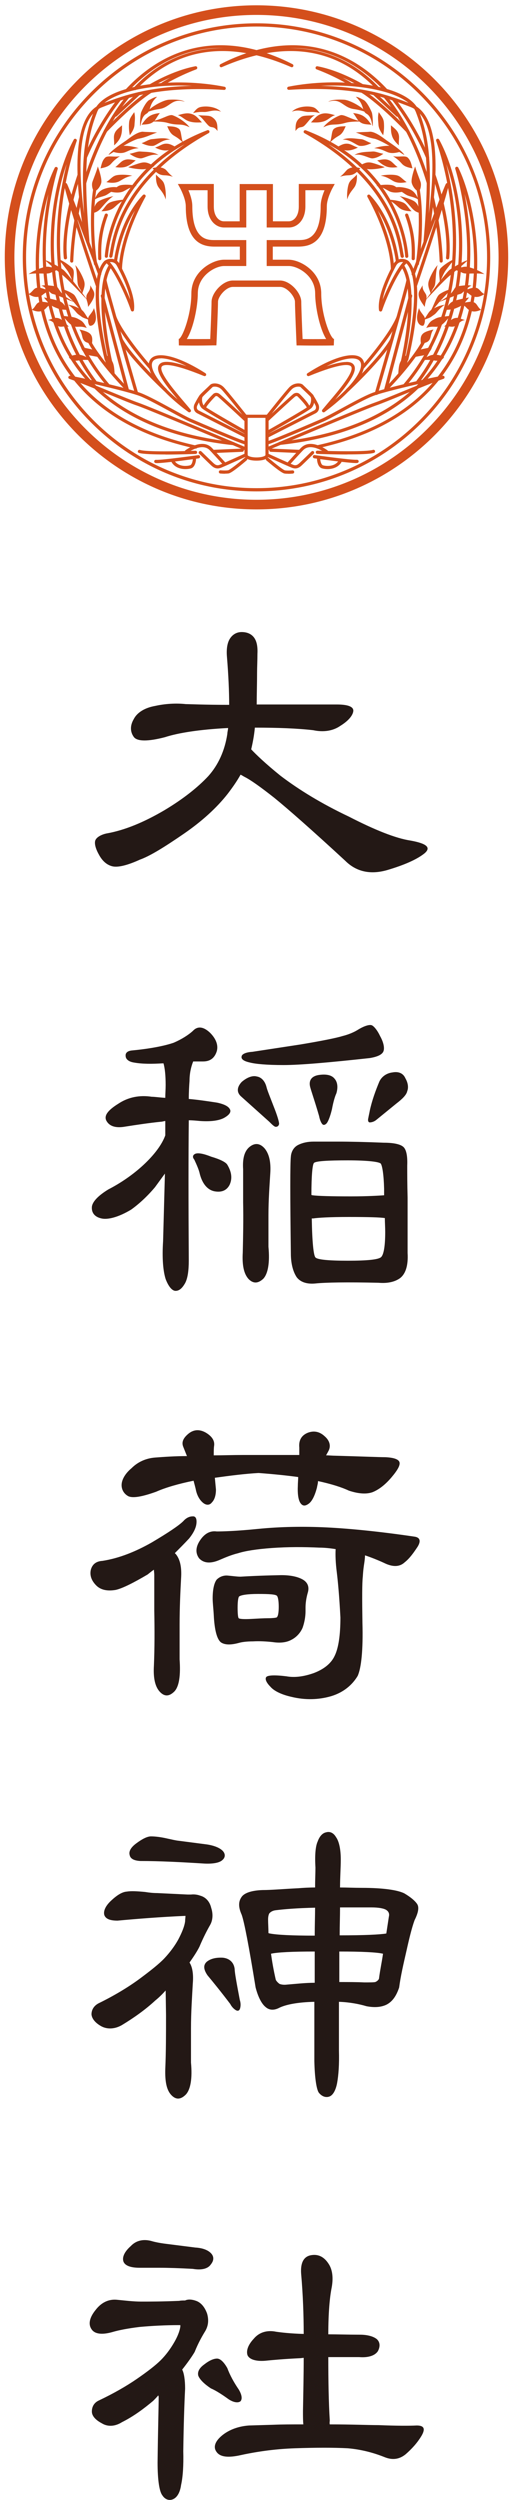 <?xml version="1.0" encoding="UTF-8"?><svg id="_レイヤー_1" xmlns="http://www.w3.org/2000/svg" viewBox="0 0 70 340"><defs><style>.cls-1{fill:#231815;}.cls-1,.cls-2{stroke-width:0px;}.cls-2{fill:#d44f1c;}</style></defs><path class="cls-1" d="M33.31,105.66c-.2-.1-.4-.25-.55-.3-.5.9-1.1,1.75-1.75,2.6-1.45,1.85-3.45,3.7-6,5.45-2.55,1.75-4.55,3-5.95,3.5-1.75.8-3.05,1.1-3.8.9-.75-.2-1.35-.75-1.8-1.6-.45-.8-.6-1.45-.5-1.85.1-.4.65-.8,1.5-1,2.6-.45,5.25-1.6,7.9-3.15,2.6-1.55,4.6-3.15,6-4.65,1.35-1.5,2.25-3.45,2.6-5.75,0-.25.1-.55.1-.8-3.85.2-6.75.65-8.6,1.25-2.3.6-3.8.6-4.25-.05-.5-.7-.5-1.55,0-2.4.45-.9,1.5-1.55,2.9-1.8,1.35-.3,2.85-.4,4.2-.25.5,0,2.5.1,5.9.1,0-1.85-.1-4.05-.3-6.5-.1-1.1.05-1.95.4-2.5.35-.55.9-.9,1.6-.9.65,0,1.25.2,1.65.7.4.5.55,1.25.5,2.25,0,1-.05,1.85-.05,2.55,0,1.55-.05,3-.05,4.35h10.9c1.65,0,2.35.35,2.25.95-.1.6-.7,1.3-1.75,1.95-1,.7-2.3.9-3.7.6-2.15-.25-4.85-.35-7.95-.35-.1,1.1-.3,2.1-.5,2.95.6.65,1.95,1.95,4,3.6,2.5,1.9,5.6,3.8,9.3,5.55,3.6,1.85,6.4,2.95,8.35,3.25,2.25.4,2.9.95,1.95,1.75-1,.8-2.65,1.55-5,2.25-2.35.7-4.3.25-5.8-1.25-4.5-4.15-7.8-7.05-9.65-8.55-1.9-1.5-3.25-2.45-4.05-2.85Z"/><path class="cls-1" d="M25.21,174.51c-.4.7-.8,1.05-1.3,1.05-.45,0-.95-.55-1.35-1.6-.35-1.1-.5-2.85-.35-5.15l.25-9.2-1.35,1.85c-1.05,1.25-2.2,2.3-3.25,3.05-1.75,1.05-3.2,1.4-4.05,1.2-.9-.2-1.35-.75-1.3-1.55.05-.7.85-1.55,2.25-2.4,1.65-.85,3.35-2,4.8-3.35,1.45-1.35,2.5-2.75,2.95-4v-1.95c-.15,0-.4.1-.6.1-1.5.15-3.2.4-5.1.7-1.1.15-1.9-.1-2.3-.8-.4-.7.15-1.45,1.6-2.35,1.35-.9,2.9-1.2,4.55-.95.4,0,1.05.1,1.85.15,0-.55.05-1.15.05-1.75,0-1.25-.1-2.3-.3-2.95-1.55.1-2.9.1-4-.1-.7-.1-1.15-.45-1.15-.9-.05-.4.25-.7.9-.75,2.6-.25,4.5-.65,5.65-1.05,1.05-.45,2-1.05,2.6-1.6.65-.7,1.45-.6,2.35.25.85.85,1.15,1.75.9,2.55-.3.9-.9,1.35-1.85,1.35h-1.35c-.3.75-.5,1.65-.5,2.65-.05.65-.1,1.55-.1,2.45,1.2.1,2.55.3,3.85.5.95.2,1.55.5,1.75.9.2.35-.05.75-.75,1.15-.7.4-1.85.55-3.3.45-.55-.05-1.05-.1-1.55-.1-.05,4.7-.05,11.1,0,19.1,0,1.35-.15,2.4-.5,3.05ZM30.96,158.41c.6,1,.7,1.9.3,2.75-.4.75-1.1,1.05-2.1.85-.9-.2-1.6-1-1.95-2.35-.1-.5-.4-1.2-.75-1.95-.3-.35-.2-.65.15-.8.4-.15,1.15,0,2.15.4,1.2.35,2,.75,2.2,1.1ZM32.91,147.15c.75-.65,1.5-.9,2.05-.75.65.1,1.15.65,1.35,1.5.1.4.45,1.25.95,2.55.5,1.25.75,2.1.75,2.4-.05.3-.25.4-.45.4s-.5-.3-.9-.7l-3.85-3.45c-.6-.55-.55-1.25.1-1.95ZM50.66,139.45c.3.15.75.7,1.1,1.45.45.8.6,1.5.5,1.95-.1.5-.7.85-1.9,1.05-5.5.6-9.45.95-11.75.95s-3.85-.15-4.6-.35c-.9-.2-1.2-.5-1.1-.85.05-.3.6-.55,1.45-.6l6.55-1c3-.5,4.95-.9,5.75-1.15.8-.2,1.5-.5,2-.8.95-.6,1.7-.8,2-.65ZM34.01,155.96c.7-.55,1.4-.5,2.05.25.6.75.85,1.85.75,3.35-.1,1.65-.25,3.6-.25,5.7v4.3c.2,2.15-.05,3.65-.7,4.35-.7.65-1.35.7-2,.05-.65-.7-.9-1.9-.8-3.6.05-2.15.1-4.5.05-6.85v-4.5c-.1-1.5.2-2.5.9-3.05ZM40.61,155.71c.6-.3,1.3-.45,2.1-.45h3.3c1.7,0,3.8.05,6.25.15,1.5,0,2.4.25,2.75.65.35.4.5,1.25.45,2.45,0,1,0,2.5.05,4.35v7.55c.1,1.65-.25,2.8-1,3.4-.75.55-1.75.75-2.95.65-4.3-.1-7.25-.05-8.65.1-1.15.1-2-.2-2.5-.85-.5-.75-.8-1.85-.8-3.25-.1-7.8-.1-12.25,0-13.15.05-.7.4-1.3,1-1.6ZM43.41,146.2c1-.15,1.75,0,2.15.5.4.45.5,1.15.25,2-.15.3-.4,1.05-.6,2.15-.25,1.05-.55,1.75-.75,1.95s-.4.25-.55.1-.35-.55-.45-1.1c-.65-2.25-1.15-3.6-1.25-4.1-.15-.8.25-1.35,1.2-1.5ZM52.31,162.56v-.9c-.05-1.95-.25-3.1-.45-3.4-.2-.25-1.75-.45-4.5-.45s-4.35.1-4.6.35c-.2.2-.35,1.65-.35,4.35,0,0,.1.05.15.05.75.1,2.6.15,5.25.15,2.2,0,3.75-.1,4.5-.15ZM42.46,165.71c.05,3.25.25,5.05.5,5.3.25.3,1.75.45,4.4.45s4.2-.15,4.55-.5.55-1.5.55-3.4c0-.65-.05-1.35-.05-1.9-.6-.1-2.25-.15-4.9-.15s-4.2.1-4.85.2h-.2ZM53.46,145.85c.8-.15,1.45.1,1.75.8.35.6.45,1.25.25,1.75-.1.5-.65,1.05-1.5,1.7l-2.7,2.2c-.3.25-.65.35-.9.35-.2,0-.3-.25-.2-.6.05-.3.15-.7.2-1,.3-1.4.8-2.75,1.3-3.95.3-.65.95-1.15,1.8-1.25Z"/><path class="cls-1" d="M24.96,206.88c.35-.4.8-.65,1.25-.65.4-.05.6.25.55.9-.05.65-.4,1.35-1,2.1-.65.7-1.3,1.35-1.95,2l.15.15c.6.75.8,1.85.7,3.3-.1,1.9-.2,4-.2,6.25v4.75c.15,2.15-.05,3.65-.7,4.35-.7.7-1.35.75-2,.05-.65-.7-.9-1.9-.8-3.55.1-2.35.1-4.9.05-7.5v-4.85c0-.25-.05-.5-.05-.7-.3.2-.6.45-.85.65-1.95,1.15-3.45,1.9-4.35,2.1-1.15.2-2.05,0-2.65-.6-.65-.65-.9-1.35-.75-2.1.2-.8.75-1.2,1.6-1.25,2.25-.35,4.5-1.25,6.7-2.5,2.2-1.3,3.7-2.3,4.3-2.9ZM44.71,197.38l-.3.55c.4,0,.9.05,1.25.05,3.65.1,5.95.2,6.8.2,1.2.05,1.85.3,1.95.7.1.4-.25,1.05-1.1,2.05-.85,1-1.7,1.65-2.55,2-.8.3-1.9.25-3.25-.2-.95-.45-2.35-.9-4.2-1.3,0,.3-.1.6-.15.9-.3,1.15-.7,1.9-1.15,2.2-.5.35-.85.3-1.15-.2-.25-.45-.35-1.25-.3-2.25,0-.4.05-.85.05-1.2-1.45-.2-3.35-.4-5.4-.55-1.8.1-3.8.35-5.95.65l.15,1.6c0,.8-.2,1.4-.55,1.75-.3.4-.75.4-1.15.1-.4-.3-.8-.85-1-1.65-.1-.5-.25-1-.35-1.4-1.95.4-3.75.9-5.1,1.5-1.95.7-3.2.9-3.8.6-.55-.3-.9-.85-.9-1.5,0-.7.45-1.55,1.35-2.3.85-.85,1.95-1.35,3.2-1.45,1.3-.1,2.8-.2,4.35-.2l-.5-1.25c-.25-.6-.05-1.15.65-1.75.7-.6,1.5-.7,2.4-.2.85.5,1.25,1.1,1.15,1.8-.05.3-.05.75-.05,1.3,1.25,0,2.6-.05,3.95-.05h7.7v-1c-.1-1,.3-1.65,1.1-2,.85-.35,1.65-.2,2.35.45.7.6.9,1.35.5,2.05ZM56.86,210.38c-.5.75-1.05,1.55-1.75,2.1-.65.6-1.5.65-2.55.2-.95-.45-1.95-.85-2.85-1.15,0,.3-.05.7-.1,1.05-.05.3-.15.95-.2,1.85-.1.85-.1,2.95-.05,6.3.1,3.65-.15,6.1-.65,7.2-.75,1.25-1.95,2.25-3.6,2.75-1.7.5-3.55.55-5.4.1-1.35-.3-2.4-.8-2.9-1.4-.55-.55-.75-1.05-.55-1.3.2-.25,1.15-.3,2.75-.1,1.1.2,2.35.05,3.75-.45,1.3-.5,2.3-1.25,2.8-2.3.55-1.1.8-2.9.8-5.25-.15-2.9-.35-5-.5-6.2-.15-1.2-.2-2.25-.15-3.1-.65-.1-1.45-.2-2.25-.2-2.15-.1-4.3-.1-6.4.05-2.1.15-3.65.4-4.6.7-1,.25-1.8.6-2.5.9-1.25.55-2.2.5-2.85-.2-.55-.75-.5-1.7.4-2.8.6-.7,1.25-.95,2-.85.8,0,2.7-.05,5.65-.35,3.05-.3,6.15-.35,9.3-.2,3.1.15,7.2.55,11.95,1.25.8.1.95.6.45,1.4ZM28.96,217.38c0-1.2.2-2.1.55-2.55.4-.4.95-.6,1.5-.55.6.05,1.25.15,1.75.15.85-.05,2.6-.15,5.2-.2,1.35-.05,2.45.15,3.2.55.75.4,1,1.05.75,1.85-.2.7-.3,1.4-.3,2v.5c0,.75-.15,1.55-.4,2.25-.3.7-.85,1.3-1.55,1.65-.65.35-1.5.45-2.5.3-.9-.1-1.85-.15-2.7-.1-.9,0-1.55.1-1.9.2-1.1.3-1.9.3-2.45-.05-.55-.4-.9-1.65-1-3.75-.05-.9-.15-1.65-.15-2.25ZM37.66,219.98c.2-.1.3-.65.3-1.45s-.1-1.35-.25-1.5c-.2-.2-1.05-.25-2.55-.25s-2.35.15-2.6.35c-.1.1-.2.6-.2,1.5,0,.8.05,1.35.15,1.45s.65.15,1.65.1c.95-.05,1.75-.1,2.35-.1.55,0,1-.05,1.15-.1Z"/><path class="cls-1" d="M22.56,270.71c-.4.45-.9.95-1.4,1.35-1.35,1.25-2.9,2.35-4.55,3.35-.95.55-1.95.6-2.75.2-.85-.45-1.35-1.05-1.4-1.65,0-.6.3-1.15.95-1.5,2.15-1.05,4.05-2.2,5.55-3.3,1.55-1.15,2.75-2.1,3.45-2.85s1.35-1.6,1.85-2.5c.45-.85.85-1.75.95-2.5,0-.25.05-.55.05-.75-3.4.15-6.55.4-9.25.65-.95,0-1.6-.2-1.8-.75-.15-.5.1-1.2.9-1.95.8-.75,1.5-1.2,2.15-1.25.6-.1,1.45-.05,2.5.05.6.1,1.15.15,1.65.15l4.15.2h.45c.4-.05.85,0,1.25.15.75.2,1.3.8,1.5,1.65.3.9.2,1.75-.15,2.35-.4.7-.9,1.65-1.45,2.95-.3.6-.75,1.3-1.35,2.15.4.6.55,1.6.45,2.8-.1,1.85-.25,3.95-.25,6.15v4.65c.2,2.15-.05,3.65-.7,4.35-.7.7-1.35.75-2,.05s-.85-1.9-.8-3.55c.1-2.3.1-4.8.1-7.35l-.05-3.3ZM17.66,252.3c-.15-.5.15-1.05.9-1.6.8-.6,1.5-.95,2-.95.6,0,1.4.1,2.25.3.5.1,1.05.25,1.55.3l3.85.5c.95.15,1.7.45,2.1.85.4.4.4.9,0,1.25-.4.4-1.3.55-2.45.5-3.2-.2-6.1-.35-8.75-.35-.85-.05-1.35-.3-1.45-.8ZM28.16,266.8c.5-.4,1.2-.6,2.2-.55.9.1,1.5.65,1.6,1.55,0,.45.25,1.85.7,4.2.1.3.15.7.05,1.1-.1.4-.35.45-.65.25-.3-.2-.55-.5-.7-.8-1.25-1.65-2.35-3-3.1-3.9-.55-.8-.6-1.4-.1-1.85ZM32.86,258.05c.35-.6,1.4-.95,2.9-1,1.2,0,2.85-.15,4.9-.25.6-.05,1.4-.1,2.25-.1,0-1.05.05-1.95.05-2.7-.1-1.65,0-2.9.3-3.55.25-.7.65-1.15,1.15-1.25.5-.15,1,.05,1.35.65.4.55.65,1.6.65,3.05,0,1.15-.1,2.4-.1,3.8.9,0,1.9.05,2.95.05,2.95,0,4.9.3,5.8.75.85.5,1.45,1,1.75,1.45.3.45.15,1.2-.35,2.2-.35.95-.7,2.35-1.1,4.15-.4,1.75-.8,3.45-1,5-.4,1.2-.95,1.95-1.75,2.35-.75.35-1.65.4-2.7.2-1-.3-2.3-.55-3.75-.6v6.65c.05,1.85-.05,3.3-.25,4.4-.2,1.05-.6,1.7-1.1,1.85s-1-.05-1.4-.55c-.3-.45-.55-1.95-.6-4.3v-8.05c-2.2.05-3.8.35-4.75.8-.75.4-1.4.35-1.9-.1-.5-.4-1-1.3-1.35-2.65-.9-5.55-1.55-8.95-1.9-9.9-.45-1-.45-1.75-.05-2.35ZM37.51,259.8c-.4.05-.7.25-.85.45-.1.2-.15.5-.15.8,0,.55.05,1.2.05,1.85,0,0,.1.05.15.05,1,.2,3.1.3,6.15.3,0-1.4.05-2.7.05-3.8-2.4.05-4.2.2-5.4.35ZM36.91,265.71c.15,1.1.35,2.25.65,3.55.1.2.3.4.5.55.25.1.6.15,1,.1,1.25-.1,2.55-.25,3.8-.25v-4.25c-3.05,0-5.1.1-5.95.3ZM49.61,269.61c.75,0,1.3,0,1.5-.05.25-.1.45-.3.5-.45.15-1.2.4-2.3.55-3.4-.85-.2-2.9-.3-5.95-.3v4.15c1.2,0,2.35,0,3.4.05ZM52.61,262.96l.35-2.3c.1-.4-.05-.7-.35-.9s-1-.35-2.05-.35h-4.25c0,1.2-.05,2.45-.05,3.8,3.35,0,5.45-.1,6.35-.25Z"/><path class="cls-1" d="M21.56,325.77c-.2.25-.5.55-.7.75-1.25,1.05-2.65,2.1-4.25,2.9-.95.6-1.95.65-2.75.15-.85-.45-1.35-1-1.35-1.6,0-.65.3-1.2.95-1.5,2-.95,3.75-1.95,5.2-2.95,1.45-1,2.55-1.85,3.25-2.55.65-.65,1.25-1.45,1.75-2.3.45-.75.8-1.55.9-2.25v-.2h-.2c-1.9,0-3.7.1-5.35.25-1.65.2-2.85.45-3.55.65-1.5.45-2.55.35-3-.35-.45-.65-.3-1.55.55-2.6.8-1.05,1.8-1.5,2.9-1.4,1.05.1,2.25.25,3.3.25,1.15,0,2.9,0,5.2-.1.2-.05.5-.05.8-.05.4-.2.95-.15,1.5.05.7.25,1.2.9,1.5,1.75.25.9.15,1.65-.25,2.35-.4.65-.95,1.6-1.45,2.85-.35.6-.95,1.45-1.7,2.4.25.45.4,1.4.4,2.6-.1,1.95-.2,4.85-.25,8.5.05,1.9-.05,3.5-.3,4.6-.15,1.1-.6,1.75-1.15,1.95-.5.2-1.05,0-1.4-.55-.4-.5-.65-2.05-.65-4.45.05-4.5.15-7.5.15-8.95l-.05-.2ZM22.66,305.17l3.95.5c.9.05,1.65.3,2.1.75s.45,1,0,1.55c-.4.6-1.3.8-2.45.6-1.8-.1-3.4-.15-4.55-.15h-2.7c-1.25,0-2-.3-2.2-.85-.2-.6.15-1.35,1-2.1.75-.8,1.8-1,2.95-.65.35.1,1.05.25,1.9.35ZM32.76,326.57c-.3.25-.9.2-1.6-.25-.9-.65-1.75-1.2-2.45-1.5-.9-.6-1.5-1.2-1.7-1.7-.15-.5.1-1.05.8-1.55.7-.55,1.3-.8,1.75-.8s.95.5,1.4,1.3c.35.95.9,1.95,1.55,2.9.45.75.5,1.3.25,1.6ZM44.91,329.72c3,0,5.25.1,6.65.1,2.4.1,4.2.1,5.2.05,1,0,1.2.45.65,1.4-.6,1-1.35,1.8-2.15,2.5-.85.7-1.8.85-2.9.4-1.5-.6-3.2-1.05-5-1.2-1.9-.1-4.25-.1-7.2,0-2.9.1-5.45.5-7.7,1-1.55.3-2.55.15-3-.55-.45-.65-.15-1.45.85-2.25.95-.75,2.2-1.2,3.6-1.3l3.35-.1c1.15-.05,2.5-.05,4.05-.05-.05-.5-.05-1.1-.05-1.8.05-2.65.1-5.1.1-7.25-.15,0-.35.05-.5.05-2.15.1-3.8.25-4.75.35-1.3.1-2.15-.2-2.4-.75-.2-.6.05-1.4.85-2.25.75-.9,1.85-1.2,3.05-.95.7.1,1.95.25,3.75.3,0-2.55-.1-5.35-.35-8.2-.1-1.4.3-2.3,1.3-2.5s1.8.2,2.4,1.1c.6.85.7,2.05.45,3.35-.25,1.25-.45,3.35-.45,6.3,1.2,0,2.7.05,4.3.05.95,0,1.8.2,2.3.6.45.4.5,1,.15,1.65-.4.6-1.3.9-2.55.8h-4.2c0,3.3.05,6.15.2,8.6,0,.15-.05.35,0,.55Z"/><path class="cls-2" d="M34.93,69.28C16.03,69.28.65,53.9.65,35S16.03.72,34.93.72s34.28,15.38,34.28,34.28-15.38,34.28-34.28,34.28ZM34.93,2.03C16.75,2.03,1.96,16.82,1.96,35s14.79,32.97,32.97,32.97,32.97-14.79,32.97-32.97S53.11,2.03,34.93,2.03Z"/><path class="cls-2" d="M34.93,66.83c-17.55,0-31.83-14.28-31.83-31.83S17.39,3.17,34.93,3.17s31.83,14.28,31.83,31.83-14.28,31.83-31.83,31.83ZM34.93,3.61C17.63,3.61,3.55,17.69,3.55,35s14.08,31.39,31.39,31.39,31.39-14.08,31.39-31.39S52.24,3.61,34.93,3.61Z"/><path class="cls-2" d="M34.93,62.65c-.8,0-1.64-.2-1.64-.75v-5.5h3.29v5.5c0,.56-.85.75-1.64.75ZM33.73,56.83v5.06c0,.11.43.32,1.21.32s1.21-.21,1.21-.32v-5.06h-2.42Z"/><path class="cls-2" d="M33.34,59c-.56-.31-5.46-3.08-5.87-3.5-.48-.48-.49-1.48-.23-1.81.13-.17.55-.56,1.03-1.01.16-.15.29-.28.35-.34.3-.3,1.22-.3,1.83.3.53.53,3.04,3.7,3.15,3.83l-.34.27s-2.6-3.28-3.11-3.79c-.46-.46-1.12-.39-1.21-.3-.06.06-.2.19-.36.35-.34.32-.86.82-.99.97-.12.15-.13.89.2,1.23.29.28,3.61,2.2,5.78,3.42l-.21.38Z"/><path class="cls-2" d="M33.36,57.33c-1.34-1.25-3.54-3.28-3.73-3.41-.12-.07-.22-.08-.29-.02-.21.19-1.23,1.29-1.27,1.55l-.43.07c-.11-.5,1.39-1.93,1.41-1.95.17-.14.46-.23.8-.02.24.14,3.21,2.91,3.8,3.46l-.3.32Z"/><path class="cls-2" d="M33.32,59.5s-6.2-3.16-6.44-3.28c-.53-.27-.56-.8-.43-1.17.06-.17.6-1.16.79-1.37l.32.29c-.15.16-.66,1.1-.71,1.22-.06.17-.11.47.22.64.24.12,6.44,3.28,6.44,3.28l-.2.39Z"/><path class="cls-2" d="M25.79,56.08s-.09-.01-.13-.04c-4.06-3.02-6.1-5.83-5.19-7.15.85-1.22,3.86-.47,7.51,1.87.09.06.13.18.08.28-.05.1-.17.14-.28.1-4.48-1.83-5.52-1.59-5.74-1.29-.49.68,1.71,3.26,3.03,4.81.32.38.63.73.89,1.06.07.09.07.21-.01.29-.04.04-.1.07-.16.07ZM21.9,48.74c-.53,0-.9.14-1.08.4-.52.75.38,2.63,3.37,5.18-1.9-2.25-3.11-3.9-2.52-4.72.29-.4,1.01-.7,3.72.19-1.49-.73-2.69-1.06-3.5-1.06Z"/><path class="cls-2" d="M20.47,50.21c-.06,0-.12-.02-.16-.07-.16-.18-3.92-4.42-4.9-6.98-.04-.11.01-.24.13-.28.11-.04.24.01.28.13.95,2.48,4.78,6.8,4.82,6.85.08.09.07.23-.02.31-.04.04-.09.06-.15.06Z"/><path class="cls-2" d="M22.51,53.26c-.05,0-.11-.02-.15-.06-.19-.18-4.78-4.49-6.05-6.9-.06-.11-.02-.24.09-.3.11-.06.24-.02.3.09,1.24,2.35,5.92,6.74,5.97,6.79.09.08.09.22.01.31-.04.05-.1.07-.16.07Z"/><path class="cls-2" d="M14.46,49.08c-.1,0-.19-.07-.21-.17-.11-.43-2.63-10.58-.09-13.36.19-.21.66-.4,1.14-.34.31.04.74.2,1.01.73l.04.07c.53,1.03,2.16,4.15,1.9,6.16-.01.1-.09.18-.19.19-.1.01-.2-.05-.23-.15-.75-2.21-2.39-5.55-3.31-6.4,0,0,0,0,0,0-.01.01-.02.02-.03.03-2.38,2.61.17,12.85.2,12.96.03.12-.04.24-.16.27-.02,0-.04,0-.05,0ZM14.96,35.65c.85.92,2.02,3.24,2.79,5.12-.32-1.74-1.38-3.77-1.79-4.55l-.04-.07c-.15-.29-.38-.46-.68-.5-.1-.01-.19-.01-.28,0Z"/><path class="cls-2" d="M18.59,53.7c-.09,0-.18-.06-.21-.16-.16-.56-4.01-13.84-4.29-15.29-.02-.12.05-.23.17-.26.12-.02.23.05.26.17.28,1.43,4.24,15.12,4.28,15.25.03.12-.03.24-.15.27-.02,0-.04,0-.06,0Z"/><path class="cls-2" d="M17.31,53.17c-.1,0-.18-.06-.21-.16l-3.37-12.72c-.03-.12.04-.24.16-.27.12-.03.24.04.27.16l3.37,12.72c.03.12-.04.24-.16.27-.02,0-.04,0-.06,0Z"/><path class="cls-2" d="M33.34,61.23c-.13-.06-13.08-5.53-14.66-6.06-.74-.25-2.15-.83-3.78-1.5-1.9-.78-4.06-1.66-5.45-2.14-.1-.04-.17-.14-.14-.25.02-.11.12-.18.23-.17.73.06,7.81,1.64,9.65,2.35,1.06.41,2.78,1.35,4.3,2.18,1.05.58,2.05,1.12,2.57,1.34l.17.07c4.19,1.81,6.63,2.81,7.25,2.98l-.12.42c-.96-.27-5.74-2.32-7.31-3l-.17-.07c-.54-.23-1.5-.76-2.61-1.36-1.5-.82-3.21-1.76-4.24-2.16-1.14-.44-4.52-1.26-6.94-1.8.97.38,2,.81,2.97,1.21,1.56.64,3.03,1.24,3.75,1.49,1.6.54,14.15,5.85,14.69,6.08l-.17.4Z"/><path class="cls-2" d="M29.19,61.61c-.12,0-.21-.09-.22-.21,0-.12.09-.22.21-.23l3.8-.16c.12,0,.22.09.23.21,0,.12-.09.22-.21.23l-3.8.16s0,0,0,0Z"/><path class="cls-2" d="M22.54,61.81c-1.56,0-3.09-.05-3.62-.21-.12-.04-.18-.16-.14-.27.04-.11.16-.18.27-.14.88.28,5.34.2,7.57.11.12,0,.22.09.23.21,0,.12-.09.22-.21.23-.15,0-2.15.08-4.1.08Z"/><path class="cls-2" d="M21.31,62.98s-.07,0-.1,0c-.12,0-.21-.11-.21-.23,0-.12.1-.22.23-.21.96.04,5.72-.64,5.77-.64.12-.02.23.07.25.19.02.12-.07.23-.19.25-.19.03-4.58.65-5.75.65Z"/><path class="cls-2" d="M29.64,63.71c-.43,0-.73-.27-.92-.45-.25-.23-1.54-1.5-1.6-1.55-.09-.08-.09-.22,0-.31.08-.09.22-.09.31,0,.01.01,1.34,1.31,1.58,1.53.29.27.52.44.92.28.55-.22,3.37-1.5,3.4-1.51.11-.05.24,0,.29.11.05.11,0,.24-.11.29-.12.05-2.86,1.3-3.42,1.52-.16.06-.31.09-.45.09Z"/><path class="cls-2" d="M30.61,63.35c-.06,0-.12-.02-.16-.07-.02-.02-1.67-1.84-1.94-2.1-1.07-1.01-2.98.41-3,.42-.1.07-.23.05-.31-.04-.07-.1-.05-.23.04-.31.09-.07,2.23-1.66,3.56-.39.28.27,1.89,2.05,1.96,2.12.08.09.07.23-.02.31-.04.04-.09.06-.15.06Z"/><path class="cls-2" d="M30.63,64.43c-.32,0-.62-.03-.63-.03-.12-.01-.21-.12-.2-.24.01-.12.12-.21.24-.2,0,0,.65.06,1.02,0,.22-.04,1.34-.91,2.25-1.69.09-.08.23-.07.31.02.08.09.07.23-.02.31-.47.4-2.03,1.73-2.47,1.79-.15.02-.32.03-.49.03Z"/><path class="cls-2" d="M25.26,63.8c-.67,0-1.45-.22-1.88-.92-.06-.1-.03-.24.07-.3.1-.06.24-.03.3.07.55.88,1.76.75,2.14.63.26-.08.36-.61.37-.86,0-.12.11-.21.23-.21.12,0,.21.11.21.23,0,.11-.07,1.07-.68,1.26-.21.06-.47.1-.75.1Z"/><path class="cls-2" d="M14.39,48.34s.4-.04.85.72c.22.37.32.72.37,1.82-.79-1.18-.83-.62-1.16-1.44s-.06-1.11-.06-1.11Z"/><path class="cls-2" d="M12.49,46.93c.27-1.45-.13-1.76-1.68-2.12.4.53.34,1.07.54,1.38.33.52.7.31,1.14.74Z"/><path class="cls-2" d="M12.24,44.3c.38.05.72-.31.8-.8.09-.52-.1-1.19-.25-1.61-.1.49-.67,1-.75,1.26-.14.45.02,1.08.2,1.15Z"/><path class="cls-2" d="M12.81,25.99c.38.05.9-.68.99-1.17.09-.52-.32-1.77-.48-2.19-.1.49-.66,1.86-.74,2.13-.14.45.05,1.16.23,1.23Z"/><path class="cls-2" d="M11.25,42.35c-.43-.69-.82-2-1.22-2.31-.42-.32-1.2-.66-1.64-.72.55.57,1.23,1.32,1.43,1.52.33.33,1.29,1.64,1.43,1.51Z"/><path class="cls-2" d="M11.91,40.84c-.43-.69-2.87-3.83-3.27-4.13-.42-.32-2.04-1.26-2.49-1.32.55.57,2.32,1.98,2.53,2.16.76.64,2.55,2.57,3.23,3.28Z"/><path class="cls-2" d="M10.07,41.04c-2.22-1.12-1.96-2.01-2.45-2.09-.52-.09-1.56-.24-1.98-.09.5.1,1.23,1.06,1.5,1.11.8.17,2.67,1.1,2.93,1.07Z"/><path class="cls-2" d="M11.82,44.61c-.51-.9-.65-.95-1.23-1.26s-1.3-.28-2.1-.41c.45.43.81,1.01,1.35,1.32.71.41.85-.05,1.99.35Z"/><path class="cls-2" d="M12.23,43.53c-.51-.43-.68-1.18-1.26-1.48s-.91-.48-1.71-.61c.86.56,1.07,1.08,1.43,1.33.67.47.4.36,1.54.77Z"/><path class="cls-2" d="M9.18,42.16c-.32-.59-.6-1.08-1.23-1.26s-1.11-.28-1.97-.45c.46.61.95,1.11,1.35,1.28.75.33.82.36,1.86.42Z"/><path class="cls-2" d="M9.36,44.42c-.52-.58-.96-1.03-1.43-1.15s-.64.04-1.39.26c.78.11.9.69,1.35.83.58.18.58-.04,1.48.07Z"/><path class="cls-2" d="M12,41.74c.46-.63.81-1.15.84-1.63s-.17-.62-.54-1.31c.05.79-.49,1.02-.53,1.49-.06.61.16.56.23,1.46Z"/><path class="cls-2" d="M11.19,39.91c.28-.72.4-1.09.3-1.57s-.7-1.72-1.24-2.29c.25.75.26,2.06.33,2.52.1.6.3.5.6,1.35Z"/><path class="cls-2" d="M7.82,36.73c-.69-.35-1.05-.5-1.53-.45s-1.78.53-2.4,1.01c.77-.18,2.08-.05,2.54-.09.61-.04.52-.25,1.4-.47Z"/><path class="cls-2" d="M12.63,28.98c.18-.76.29-1.13.64-1.47s1.41-.67,2.17-.84c-.8.54-1.43,1.38-1.75,1.72-.42.44-.73.51-1.06.59Z"/><path class="cls-2" d="M13.69,22.91c.18-.76.29-1.13.64-1.47s1.24-.03,2-.2c-.8.54-.92.73-1.24,1.07-.42.44-1.08.51-1.4.59Z"/><path class="cls-2" d="M22.76,17.17c.78.02,1.16.05,1.57.32s.29,1.21.61,1.92c-.69-.67-.91-.74-1.3-.99-.52-.32-.72-.95-.87-1.25Z"/><path class="cls-2" d="M20.77,22.88c.74-.23,1.26-.14,1.68.11.27.16.45.56,1.09,1.05-.88-.28-1.1-.14-1.55-.25-.6-.14-.99-.67-1.22-.91Z"/><path class="cls-2" d="M13.81,28.73c.49-.5.62-.89,1.04-1.13s1.45-.45,2.23-.44c-.9.33-1.33.96-1.73,1.21-.52.33-1.21.36-1.55.36Z"/><path class="cls-2" d="M14.48,24.77c.58-.4.79-.75,1.25-.9s1.51-.15,2.28.03c-.95.14-1.5.67-1.93.83-.57.22-1.26.11-1.59.04Z"/><path class="cls-2" d="M17.67,20.91c.69-.12,1.03-.35,1.51-.3s1.78,0,2.4.48c-.93-.26-1.98.48-2.45.45-.61-.04-1.19-.42-1.47-.62Z"/><path class="cls-2" d="M19.29,19.47c.66-.23.96-.52,1.44-.55s1.76-.29,2.45.08c-.96-.11-1.88.8-2.34.84-.61.06-1.25-.22-1.55-.37Z"/><path class="cls-2" d="M26.27,15.41c.54-.69.74-.81,1.22-.89.94-.14,2.08.11,2.61.68-.87-.4-1.69.05-2.28.03s-1.02.01-1.56.17Z"/><path class="cls-2" d="M26.98,15.66c.91.1,1.49-.01,1.89.26.79.52.73,1.12.75,1.9-.55-.77-.8-.33-1.23-.74s-.91-1.18-1.42-1.42Z"/><path class="cls-2" d="M21.25,23.74c.46.53.84.69,1.05,1.13s.34,1.48.26,2.26c-.26-.93-.85-1.4-1.07-1.82-.28-.54-.26-1.24-.24-1.58Z"/><path class="cls-2" d="M15.28,20.6c.63-.32.87-.65,1.35-.74s1.52.03,2.26.3c-.96.03-1.57.49-2.02.6-.59.15-1.27-.04-1.59-.15Z"/><path class="cls-2" d="M14.77,21.08c.32-.6,2.03-1.7,2.42-1.98s1.43-1.13,2.21-1.19c.63.06.84.02,1.99.11-.74.24-1.48.67-2.6.86-1.44.45-3.81,2.17-4.02,2.19Z"/><path class="cls-2" d="M19.09,17.17c-.04-.49,0-1.59.14-1.92s.58-1.28,1.04-1.62c.41-.21.8-.46,1.12-.46-1.22,1.09-.75,1.9-1.47,2.31s-.71,1.59-.83,1.68Z"/><path class="cls-2" d="M20.09,15.21c.26-.42.85-.78,1.15-.96s1.23-.68,1.8-.69c1.26-.07,1.87.1,2.12.28-1.77-.57-1.95.79-3.52,1-.85.11-1.41.36-1.56.37Z"/><path class="cls-2" d="M20.61,16.49c1.46-.19,2.41-1.03,2.94-.8,1.18.45,2.1,1.34,2.26,1.62-1.25-.62-1.49-.16-3-.6-.82-.24-2.05-.15-2.19-.21Z"/><path class="cls-2" d="M15.54,19.77c.04-.7-.11-1.08.04-1.54s.44-.69,1.04-1.19c0,.72-.01.99-.15,1.44-.18.59-.68,1.07-.93,1.29Z"/><path class="cls-2" d="M24.22,15.67c.84-.25,1.34-.34,1.88-.17s.8.48,1.4,1.15c-.82.02-1.14.02-1.66-.12-.68-.18-1.03-.7-1.62-.86Z"/><path class="cls-2" d="M21.76,15.39c-.44.55-.54.94-.94,1.22s-.76.3-1.54.35c.42-.58.59-.8.96-1.08.49-.37,1.18-.47,1.51-.5Z"/><path class="cls-2" d="M17.68,18.41c-.14-.69-.14-1.26-.1-1.75s.25-.77.7-1.41c.18.69.06,1.24.04,1.7-.02.61-.46,1.18-.65,1.46Z"/><path class="cls-2" d="M15.69,22.74c.56-.42.75-.78,1.21-.96s.81-.11,1.58.03c-.55.46-.77.63-1.19.81-.56.24-1.26.16-1.59.11Z"/><path class="cls-2" d="M21.12,20.07c.67-.22.96-.51,1.45-.53s.8.15,1.49.53c-.67.26-.92.35-1.39.39-.61.05-1.24-.24-1.55-.39Z"/><path class="cls-2" d="M17.46,22.73c.66-.23,1.58-.61,2.07-.64s.8.14,1.49.51c-.66.27-.92.37-1.38.41-.61.06-1.87-.13-2.18-.28Z"/><path class="cls-2" d="M15.09,26.08c.59-.38.8-.73,1.27-.87s1.52-.12,2.27.07c-.95.13-1.51.64-1.95.8-.58.2-1.26.08-1.59,0Z"/><path class="cls-2" d="M12.86,27.16c.31-.74.62-1.1,1.04-1.34s1.67-.55,2.34-.26c-.9.33-1.25.65-1.64.89-.52.33-1.02.26-1.74.71Z"/><path class="cls-2" d="M9.97,38.39c0-.79.24-1.51-.09-1.88s-1.32-1.1-2.07-1.33c.59.53.92,1.04,1.21,1.41.39.48.57.98.94,1.81Z"/><path class="cls-2" d="M7.15,41.23c-.9-.09-1.37-.29-1.83-.12s-.49.68-.99,1.02c.83.36,1.24.26,1.64.03.36-.2.38-.5,1.18-.93Z"/><path class="cls-2" d="M6.8,39.53c-.87-.22-1.32-.49-1.79-.39s-.59.6-1.13.86c.77.48,1.18.44,1.62.28.38-.14.45-.44,1.3-.74Z"/><path class="cls-2" d="M11.01,47.17s.34.11,1.21.28c1.13.22,1.37,1.14,1.37,1.14,0,0-.42-.08-1.29-.24-1.13-.22-1.29-1.17-1.29-1.17Z"/><path class="cls-2" d="M9.38,48.57s.03-.16.9-.31c1.13-.2,2.01.73,2.01.73,0,0-.67-.12-1.54.03-1.13.2-1.37-.45-1.37-.45Z"/><path class="cls-2" d="M17.31,53.17c-.06,0-.11-.02-.16-.07-2.35-2.4-4.68-5.39-5.3-6.82-.05-.11,0-.24.11-.29.11-.05.24,0,.29.11.59,1.36,2.92,4.37,5.21,6.69.08.09.08.22,0,.31-.04.04-.1.06-.15.06Z"/><path class="cls-2" d="M13.01,36.1c-.11,0-.2-.08-.22-.19-.5-3.44-.54-7.42-.11-10.14.02-.12.13-.2.25-.18.12.02.2.13.18.25-.43,2.68-.39,6.61.11,10.01.02.12-.07.23-.18.25-.01,0-.02,0-.03,0Z"/><path class="cls-2" d="M15.15,49.84c-.1,0-.19-.07-.21-.17-.1-.4-2.39-9.81-.18-13.51.06-.1.2-.14.3-.08.1.06.14.2.08.3-2.12,3.55.2,13.09.23,13.18.03.12-.04.24-.16.26-.02,0-.04,0-.05,0Z"/><path class="cls-2" d="M13.25,39.01c-.09,0-.18-.06-.21-.15-.03-.1-3.45-10.11-4.32-13.7-.03-.11.03-.22.13-.26.1-.04.22,0,.27.1.47.88,4.49,11.74,4.66,12.2.04.11-.02.24-.13.28-.11.04-.24-.02-.28-.13-.03-.07-1.64-4.44-2.97-7.93,1.31,4.2,3.02,9.22,3.05,9.29.04.11-.02.24-.14.28-.02,0-.05.01-.07.01Z"/><path class="cls-2" d="M26.63,60.99s-.03,0-.05,0c-9.43-2.05-15.9-6.63-19.24-13.63-4.5-9.43-1.87-20.61.11-24.54.05-.1.17-.15.28-.1.11.04.16.16.13.27-.77,2.57-4.3,15.93,2.37,26.01,4.14,6.25,11.38,9.99,21.53,11.11.12.01.21.12.19.24s-.12.21-.24.19c-10.28-1.13-17.63-4.94-21.84-11.3-5.16-7.8-4.32-17.51-3.28-22.84-1.47,5.12-2.33,13.49,1.16,20.79,3.28,6.87,9.66,11.38,18.94,13.4.12.03.19.14.17.26-.02.1-.11.17-.21.17Z"/><path class="cls-2" d="M14.77,52.66c-.06,0-.12-.03-.17-.08-8.81-10.33-7.24-23.42-5.53-30.26-2.63,7.59-2.98,20.13,4.05,29.48.07.1.05.23-.04.31-.1.07-.23.05-.31-.04-8.23-10.94-6.49-26.22-2.72-33.09.05-.1.18-.14.28-.09s.16.16.12.27c-1.59,4.68-5.97,20.9,4.48,33.15.08.09.07.23-.02.31-.04.04-.09.05-.14.05Z"/><path class="cls-2" d="M8.91,35.28c-.11,0-.21-.08-.22-.2-.29-2.76.42-7.09,1.86-11.29.04-.11.16-.17.28-.14.11.04.17.16.14.28-1.42,4.15-2.13,8.4-1.84,11.1.01.12-.07.23-.19.24,0,0-.02,0-.02,0Z"/><path class="cls-2" d="M11.63,21.62s-.06,0-.09-.02c-.11-.05-.16-.18-.11-.29,1.23-2.87,2.93-5.76,4.66-7.94.07-.09.21-.11.31-.03.09.08.11.21.03.31-1.71,2.15-3.39,5.01-4.6,7.84-.04.08-.12.13-.2.13Z"/><path class="cls-2" d="M17.33,12.47c-.05,0-.11-.02-.15-.06-.09-.08-.09-.22-.01-.31,6.11-6.53,14.16-7.73,22.67-3.37.1.05.15.18.1.29-.05.11-.18.15-.28.11-8.53-3.72-15.63-2.69-21.1,3.06-.08.09-.22.09-.31,0-.09-.08-.09-.22,0-.31,3.38-3.55,7.48-5.34,12.12-5.34.03,0,.05,0,.08,0-5.79-.15-10.08,2.79-12.95,5.86-.04.05-.1.07-.16.07Z"/><path class="cls-2" d="M11.52,25.08s-.04,0-.06,0c-.12-.03-.18-.16-.15-.27,1.39-4.66,3.49-8.84,5.91-11.76.08-.09.21-.11.31-.03.09.08.11.21.03.31-2.38,2.88-4.45,7.01-5.82,11.61-.03.09-.12.16-.21.16Z"/><path class="cls-2" d="M9.76,35.72s0,0,0,0c-.12,0-.21-.11-.21-.23.1-2.69.54-5.87,1.21-8.7.03-.12.14-.19.26-.16.12.03.19.15.16.26-.67,2.81-1.1,5.95-1.2,8.62,0,.12-.1.21-.22.21Z"/><path class="cls-2" d="M11.96,33.03c-.11,0-.21-.09-.22-.2-.04-.44-.08-.88-.11-1.29-.03.02-.06.03-.09.03-.12,0-.22-.08-.23-.2-.01-.22-.07-.67-.15-1.23-.5-3.69-1.77-13.2,1.97-15.64,2.13-3.1,10.77-4.03,17.45-2.7.11.02.19.13.17.24-.01.11-.12.2-.23.19-8.53-.54-13.06.94-16.63,2.36-.15.06-.3.13-.44.22-.09.14-.17.29-.23.45-1.19,3.12-2.03,6.4-1.04,17.54.01.12-.08.23-.2.24,0,0-.01,0-.02,0ZM12.67,15.46c-2.41,2.73-1.7,9.82-1.22,13.6-.48-7.91.22-10.91,1.22-13.6ZM24.37,11.63c-4.35,0-8.29.88-10.15,2.36,2.86-1.11,6.37-2.2,11.93-2.31-.6-.03-1.2-.05-1.79-.05Z"/><path class="cls-2" d="M13.59,35.39c-.12,0-.22-.09-.22-.21-.03-1.5-.08-3.36.9-6,.04-.11.17-.17.28-.13.11.04.17.17.13.28-.95,2.56-.91,4.37-.88,5.84,0,.12-.09.22-.21.22h0Z"/><path class="cls-2" d="M15.09,35.06s-.03,0-.04,0c-.12-.02-.19-.14-.17-.26.03-.13.05-.29.09-.48.39-2.28,1.51-8.75,10.17-14.7-9.18,5.05-10.3,13.46-10.44,15.24,0,.12-.12.21-.23.2-.12,0-.21-.11-.2-.23.15-2.02,1.54-12.36,13.96-17.12.11-.04.23,0,.28.11.05.1,0,.23-.09.28-11.3,6.3-12.59,13.82-13.02,16.29-.03.19-.06.36-.09.49-.02.1-.11.17-.21.17Z"/><path class="cls-2" d="M16.4,36.8h0c-.12,0-.22-.1-.22-.22.01-.85.22-3.67,2.2-7.94-2,3.18-2.43,6.86-2.43,6.9-.01.12-.12.21-.24.19-.12-.01-.21-.12-.19-.24.02-.22.64-5.48,3.94-8.97.08-.08.2-.09.29-.03.09.06.12.18.06.28-2.91,5.34-3.18,8.86-3.19,9.81,0,.12-.1.22-.22.22Z"/><path class="cls-2" d="M20.52,11.87c-.07,0-.15-.04-.19-.11-.06-.1-.03-.24.07-.3.13-.08,3.14-1.87,6.21-2.45.11-.02.22.05.25.16.03.11-.03.22-.13.26-2.75,1.05-4.44,2.15-4.46,2.16-.1.07-.24.04-.3-.06-.07-.1-.04-.24.06-.3,0,0,.42-.27,1.15-.67-1.48.63-2.54,1.27-2.56,1.28-.04.02-.07.03-.11.03Z"/><path class="cls-2" d="M15.74,15.88c-.06,0-.12-.02-.16-.07-.08-.09-.08-.23.01-.31l3.15-2.92c.09-.08.23-.08.31.01.08.09.08.23-.01.31l-3.15,2.92s-.1.06-.15.06Z"/><path class="cls-2" d="M14.34,18.04c-.05,0-.11-.02-.15-.06-.09-.08-.09-.22,0-.31,4.11-4.24,6.14-5.4,6.23-5.44.1-.06.24-.02.3.08.06.11.02.24-.08.3-.02.01-2.07,1.18-6.13,5.36-.04.04-.1.07-.16.07Z"/><path class="cls-2" d="M36.52,59l-.21-.38c2.17-1.22,5.49-3.14,5.78-3.42.33-.33.32-1.08.2-1.23-.13-.16-.65-.65-.99-.97-.16-.15-.3-.28-.36-.35-.09-.09-.75-.16-1.21.3-.51.51-3.09,3.76-3.11,3.79l-.34-.27c.11-.13,2.62-3.3,3.15-3.83.61-.61,1.53-.6,1.83-.3.06.06.19.19.35.34.48.46.89.85,1.03,1.01.27.33.26,1.33-.23,1.81-.42.42-5.32,3.18-5.87,3.5Z"/><path class="cls-2" d="M36.49,57.33l-.3-.32c.59-.55,3.57-3.32,3.8-3.46.34-.2.64-.12.8.02.02.01,1.52,1.45,1.41,1.95l-.43-.1c-.03-.23-1.05-1.33-1.27-1.52-.07-.06-.17-.05-.29.02-.19.13-2.39,2.16-3.73,3.4Z"/><path class="cls-2" d="M36.53,59.5l-.2-.39s6.2-3.16,6.44-3.28c.33-.17.28-.47.22-.64-.04-.12-.56-1.06-.71-1.22l.32-.29c.19.21.73,1.2.79,1.37.13.37.1.9-.43,1.17-.24.12-6.44,3.28-6.44,3.28Z"/><path class="cls-2" d="M44.07,56.08c-.06,0-.12-.02-.16-.07-.08-.08-.08-.2-.01-.29.27-.32.57-.68.89-1.06,1.32-1.54,3.52-4.13,3.03-4.81-.22-.3-1.26-.54-5.74,1.29-.1.04-.22,0-.28-.1-.05-.1-.02-.22.08-.28,3.64-2.34,6.66-3.1,7.51-1.87.91,1.32-1.12,4.12-5.19,7.15-.04.03-.08.04-.13.04ZM47.16,49.22c.6,0,.87.18,1.02.39.59.81-.63,2.47-2.52,4.72,2.99-2.56,3.89-4.43,3.37-5.18-.45-.66-2.1-.55-4.57.66,1.31-.43,2.15-.58,2.71-.58Z"/><path class="cls-2" d="M49.39,50.21c-.05,0-.1-.02-.15-.06-.09-.08-.1-.22-.02-.31.04-.04,3.87-4.36,4.82-6.85.04-.11.17-.17.28-.13.11.04.17.17.13.28-.97,2.56-4.74,6.8-4.9,6.98-.04.05-.1.07-.16.07Z"/><path class="cls-2" d="M47.34,53.26c-.06,0-.12-.02-.16-.07-.08-.09-.08-.23.01-.31.05-.04,4.72-4.44,5.97-6.79.06-.11.19-.15.3-.09.11.06.15.19.09.3-1.28,2.42-5.86,6.72-6.05,6.9-.04.04-.1.06-.15.06Z"/><path class="cls-2" d="M55.39,49.08s-.04,0-.05,0c-.12-.03-.19-.15-.16-.27.03-.1,2.57-10.35.2-12.96,0,0-.02-.02-.03-.03,0,0,0,0,0,0-.92.84-2.57,4.19-3.31,6.4-.03.1-.13.16-.23.15-.1-.01-.18-.09-.2-.19-.26-2.01,1.37-5.13,1.9-6.16l.04-.07c.28-.53.7-.69,1.01-.73.48-.06.95.13,1.14.34,2.54,2.78.01,12.93-.09,13.36-.02.1-.11.17-.21.17ZM54.75,35.64s-.09,0-.13,0c-.3.04-.53.21-.68.5l-.04.07c-.41.78-1.46,2.81-1.79,4.55.77-1.88,1.94-4.2,2.79-5.12-.05,0-.1-.01-.15-.01Z"/><path class="cls-2" d="M51.26,53.7s-.04,0-.06,0c-.12-.03-.18-.15-.15-.27.04-.14,4-13.82,4.28-15.25.02-.12.14-.2.26-.17.12.02.2.14.17.26-.28,1.45-4.12,14.73-4.29,15.29-.03.1-.11.16-.21.16Z"/><path class="cls-2" d="M52.55,53.17s-.04,0-.06,0c-.12-.03-.19-.15-.16-.27l3.37-12.72c.03-.12.15-.19.27-.16.12.03.19.15.16.27l-3.37,12.72c-.03.1-.11.16-.21.16Z"/><path class="cls-2" d="M36.52,61.23l-.17-.4c.53-.23,13.09-5.53,14.69-6.08.72-.25,2.2-.85,3.75-1.49.97-.4,2.01-.82,2.97-1.21-2.42.54-5.81,1.36-6.94,1.8-1.03.4-2.74,1.33-4.24,2.16-1.11.61-2.06,1.13-2.61,1.36l-.17.07c-1.57.68-6.35,2.73-7.31,3l-.12-.42c.62-.17,3.06-1.17,7.25-2.98l.17-.07c.52-.23,1.52-.77,2.57-1.34,1.52-.83,3.24-1.77,4.3-2.18,1.84-.71,8.92-2.29,9.65-2.35.11-.01.21.06.23.17.02.11-.04.22-.14.25-1.39.48-3.54,1.36-5.45,2.14-1.63.67-3.04,1.25-3.78,1.5-1.58.54-14.53,6.01-14.66,6.06Z"/><path class="cls-2" d="M40.67,61.61s0,0,0,0l-3.8-.16c-.12,0-.21-.11-.21-.23s.11-.21.23-.21l3.8.16c.12,0,.21.11.21.23,0,.12-.1.21-.22.21Z"/><path class="cls-2" d="M47.31,61.81c-1.95,0-3.95-.07-4.1-.08-.12,0-.21-.11-.21-.23s.11-.22.23-.21c2.23.08,6.69.17,7.57-.11.11-.04.24.03.27.14.04.11-.03.24-.14.27-.52.17-2.05.21-3.62.21Z"/><path class="cls-2" d="M48.54,62.98c-1.17,0-5.56-.62-5.75-.65-.12-.02-.2-.13-.19-.25.02-.12.13-.2.25-.19.05,0,4.82.68,5.77.64.12,0,.22.09.23.21,0,.12-.09.22-.21.23-.03,0-.06,0-.1,0Z"/><path class="cls-2" d="M40.21,63.71c-.14,0-.28-.03-.45-.09-.56-.22-3.3-1.47-3.42-1.52-.11-.05-.16-.18-.11-.29.05-.11.18-.16.29-.11.03.01,2.85,1.3,3.4,1.51.4.16.63-.01.91-.27.25-.23,1.58-1.53,1.59-1.54.09-.08.22-.08.31,0,.08.09.08.22,0,.31-.06.05-1.35,1.32-1.59,1.54-.2.19-.5.46-.93.46Z"/><path class="cls-2" d="M39.25,63.35c-.05,0-.1-.02-.15-.06-.09-.08-.1-.22-.02-.31.07-.08,1.68-1.86,1.96-2.12,1.33-1.27,3.47.32,3.56.39.1.07.12.21.04.31-.07.1-.21.11-.31.04-.02-.01-1.93-1.43-3-.42-.27.25-1.92,2.08-1.94,2.1-.04.05-.1.07-.16.07Z"/><path class="cls-2" d="M39.23,64.43c-.17,0-.35,0-.49-.03-.43-.06-2-1.39-2.47-1.79-.09-.08-.1-.22-.02-.31.08-.09.22-.1.31-.02.91.78,2.02,1.65,2.25,1.69.37.06,1.02,0,1.02,0,.12-.01.23.08.24.2.01.12-.08.23-.2.24-.02,0-.31.03-.63.03Z"/><path class="cls-2" d="M44.6,63.8c-.28,0-.55-.04-.75-.1-.62-.19-.68-1.15-.68-1.26,0-.12.09-.22.21-.23.12,0,.22.09.23.21.01.25.12.78.37.86.38.12,1.59.25,2.14-.63.06-.1.2-.13.3-.07.1.06.13.2.07.3-.43.69-1.22.92-1.88.92Z"/><path class="cls-2" d="M55.46,48.34s-.4-.04-.85.72c-.22.37-.32.72-.37,1.82.79-1.18.83-.62,1.16-1.44s.06-1.11.06-1.11Z"/><path class="cls-2" d="M57.36,46.93c-.27-1.45.13-1.76,1.68-2.12-.4.53-.34,1.07-.54,1.38-.33.52-.7.31-1.14.74Z"/><path class="cls-2" d="M57.62,44.3c-.38.05-.72-.31-.8-.8-.09-.52.1-1.19.25-1.61.1.49.67,1,.75,1.26.14.45-.02,1.08-.2,1.15Z"/><path class="cls-2" d="M57.05,25.99c-.38.05-.9-.68-.99-1.17-.09-.52.32-1.77.48-2.19.1.49.66,1.86.74,2.13.14.45-.05,1.16-.23,1.23Z"/><path class="cls-2" d="M58.61,42.35c.43-.69.82-2,1.22-2.31.42-.32,1.2-.66,1.64-.72-.55.57-1.23,1.32-1.43,1.52-.33.33-1.29,1.64-1.43,1.51Z"/><path class="cls-2" d="M57.95,40.84c.43-.69,2.87-3.83,3.27-4.13.42-.32,2.04-1.26,2.49-1.32-.55.57-2.32,1.98-2.53,2.16-.76.64-2.55,2.57-3.23,3.28Z"/><path class="cls-2" d="M59.79,41.04c2.22-1.12,1.96-2.01,2.45-2.09.52-.09,1.56-.24,1.98-.09-.5.1-1.23,1.06-1.5,1.11-.8.17-2.67,1.1-2.93,1.07Z"/><path class="cls-2" d="M58.04,44.61c.51-.9.65-.95,1.23-1.26s1.3-.28,2.1-.41c-.45.43-.81,1.01-1.35,1.32-.71.41-.85-.05-1.99.35Z"/><path class="cls-2" d="M57.62,43.53c.51-.43.68-1.18,1.26-1.48s.91-.48,1.71-.61c-.86.56-1.07,1.08-1.43,1.33-.67.47-.4.36-1.54.77Z"/><path class="cls-2" d="M60.68,42.16c.32-.59.6-1.08,1.23-1.26s1.11-.28,1.97-.45c-.46.61-.95,1.11-1.35,1.28-.75.33-.82.36-1.86.42Z"/><path class="cls-2" d="M60.5,44.42c.52-.58.96-1.03,1.43-1.15s.64.04,1.39.26c-.78.11-.9.69-1.35.83-.58.18-.58-.04-1.48.07Z"/><path class="cls-2" d="M57.85,41.74c-.46-.63-.81-1.15-.84-1.63s.17-.62.54-1.31c-.05.79.49,1.02.53,1.49.06.61-.16.56-.23,1.46Z"/><path class="cls-2" d="M58.66,39.91c-.28-.72-.4-1.09-.3-1.57s.7-1.72,1.24-2.29c-.25.75-.26,2.06-.33,2.52-.1.6-.3.5-.6,1.35Z"/><path class="cls-2" d="M62.04,36.73c.69-.35,1.05-.5,1.53-.45s1.78.53,2.4,1.01c-.77-.18-2.08-.05-2.54-.09-.61-.04-.52-.25-1.4-.47Z"/><path class="cls-2" d="M57.23,28.98c-.18-.76-.29-1.13-.64-1.47s-1.41-.67-2.17-.84c.8.54,1.43,1.38,1.75,1.72.42.44.73.51,1.06.59Z"/><path class="cls-2" d="M56.17,22.91c-.18-.76-.29-1.13-.64-1.47s-1.24-.03-2-.2c.8.54.92.73,1.24,1.07.42.44,1.08.51,1.4.59Z"/><path class="cls-2" d="M47.09,17.17c-.78.02-1.16.05-1.57.32s-.29,1.21-.61,1.92c.69-.67.91-.74,1.3-.99.52-.32.72-.95.87-1.25Z"/><path class="cls-2" d="M49.08,22.88c-.74-.23-1.26-.14-1.68.11-.27.16-.45.56-1.09,1.05.88-.28,1.1-.14,1.55-.25.6-.14.99-.67,1.22-.91Z"/><path class="cls-2" d="M56.05,28.73c-.49-.5-.62-.89-1.04-1.13s-1.45-.45-2.23-.44c.9.33,1.33.96,1.73,1.21.52.33,1.21.36,1.55.36Z"/><path class="cls-2" d="M55.38,24.77c-.58-.4-.79-.75-1.25-.9s-1.51-.15-2.28.03c.95.14,1.5.67,1.93.83.57.22,1.26.11,1.59.04Z"/><path class="cls-2" d="M52.19,20.91c-.69-.12-1.03-.35-1.51-.3s-1.78,0-2.4.48c.93-.26,1.98.48,2.45.45.61-.04,1.19-.42,1.47-.62Z"/><path class="cls-2" d="M50.56,19.47c-.66-.23-.96-.52-1.44-.55s-1.76-.29-2.45.08c.96-.11,1.88.8,2.34.84.61.06,1.25-.22,1.55-.37Z"/><path class="cls-2" d="M43.58,15.41c-.54-.69-.74-.81-1.22-.89-.94-.14-2.08.11-2.61.68.87-.4,1.69.05,2.28.03s1.02.01,1.56.17Z"/><path class="cls-2" d="M42.88,15.66c-.91.1-1.49-.01-1.89.26-.79.52-.73,1.12-.75,1.9.55-.77.8-.33,1.23-.74s.91-1.18,1.42-1.42Z"/><path class="cls-2" d="M48.6,23.74c-.46.53-.84.69-1.05,1.13s-.34,1.48-.26,2.26c.26-.93.85-1.4,1.07-1.82.28-.54.26-1.24.24-1.58Z"/><path class="cls-2" d="M54.57,20.6c-.63-.32-.87-.65-1.35-.74s-1.52.03-2.26.3c.96.03,1.57.49,2.02.6.59.15,1.27-.04,1.59-.15Z"/><path class="cls-2" d="M55.08,21.08c-.32-.6-2.03-1.7-2.42-1.98s-1.43-1.13-2.21-1.19c-.63.06-.84.02-1.99.11.74.24,1.48.67,2.6.86,1.44.45,3.81,2.17,4.02,2.19Z"/><path class="cls-2" d="M50.76,17.17c.04-.49,0-1.59-.14-1.92s-.58-1.28-1.04-1.62c-.41-.21-.8-.46-1.12-.46,1.22,1.09.75,1.9,1.47,2.31s.71,1.59.83,1.68Z"/><path class="cls-2" d="M49.77,15.21c-.26-.42-.85-.78-1.15-.96s-1.23-.68-1.8-.69c-1.26-.07-1.87.1-2.12.28,1.77-.57,1.95.79,3.52,1,.85.11,1.41.36,1.56.37Z"/><path class="cls-2" d="M49.24,16.49c-1.46-.19-2.41-1.03-2.94-.8-1.18.45-2.1,1.34-2.26,1.62,1.25-.62,1.49-.16,3-.6.82-.24,2.05-.15,2.19-.21Z"/><path class="cls-2" d="M54.32,19.77c-.04-.7.11-1.08-.04-1.54s-.44-.69-1.04-1.19c0,.72.01.99.15,1.44.18.59.68,1.07.93,1.29Z"/><path class="cls-2" d="M45.63,15.67c-.84-.25-1.34-.34-1.88-.17s-.8.48-1.4,1.15c.82.02,1.14.02,1.66-.12.68-.18,1.03-.7,1.62-.86Z"/><path class="cls-2" d="M48.1,15.39c.44.55.54.94.94,1.22s.76.3,1.54.35c-.42-.58-.59-.8-.96-1.08-.49-.37-1.18-.47-1.51-.5Z"/><path class="cls-2" d="M52.18,18.41c.14-.69.14-1.26.1-1.75s-.25-.77-.7-1.41c-.18.69-.06,1.24-.04,1.7.02.61.46,1.18.65,1.46Z"/><path class="cls-2" d="M54.16,22.74c-.56-.42-.75-.78-1.21-.96s-.81-.11-1.58.03c.55.46.77.63,1.19.81.56.24,1.26.16,1.59.11Z"/><path class="cls-2" d="M48.74,20.07c-.67-.22-.96-.51-1.45-.53s-.8.15-1.49.53c.67.26.92.35,1.39.39.61.05,1.24-.24,1.55-.39Z"/><path class="cls-2" d="M52.4,22.73c-.66-.23-1.58-.61-2.07-.64s-.8.14-1.49.51c.66.27.92.37,1.38.41.61.06,1.87-.13,2.18-.28Z"/><path class="cls-2" d="M54.77,26.08c-.59-.38-.8-.73-1.27-.87s-1.52-.12-2.27.07c.95.13,1.51.64,1.95.8.58.2,1.26.08,1.59,0Z"/><path class="cls-2" d="M57,27.16c-.31-.74-.62-1.1-1.04-1.34s-1.67-.55-2.34-.26c.9.33,1.25.65,1.64.89.52.33,1.02.26,1.74.71Z"/><path class="cls-2" d="M59.89,38.39c0-.79-.24-1.51.09-1.88s1.32-1.1,2.07-1.33c-.59.53-.92,1.04-1.21,1.41-.39.48-.57.98-.94,1.81Z"/><path class="cls-2" d="M62.7,41.23c.9-.09,1.37-.29,1.83-.12s.49.68.99,1.02c-.83.36-1.24.26-1.64.03-.36-.2-.38-.5-1.18-.93Z"/><path class="cls-2" d="M63.05,39.53c.87-.22,1.32-.49,1.79-.39s.59.6,1.13.86c-.77.48-1.18.44-1.62.28-.38-.14-.45-.44-1.3-.74Z"/><path class="cls-2" d="M58.84,47.17s-.34.11-1.21.28c-1.13.22-1.37,1.14-1.37,1.14,0,0,.42-.08,1.29-.24,1.13-.22,1.29-1.17,1.29-1.17Z"/><path class="cls-2" d="M60.47,48.57s-.03-.16-.9-.31c-1.13-.2-2.01.73-2.01.73,0,0,.67-.12,1.54.03,1.13.2,1.37-.45,1.37-.45Z"/><path class="cls-2" d="M52.55,53.17c-.06,0-.11-.02-.15-.06-.09-.08-.09-.22,0-.31,2.28-2.33,4.62-5.33,5.21-6.69.05-.11.18-.16.29-.11.11.05.16.18.11.29-.62,1.43-2.94,4.43-5.3,6.82-.04.04-.1.07-.16.07Z"/><path class="cls-2" d="M56.84,36.1s-.02,0-.03,0c-.12-.02-.2-.13-.18-.25.5-3.4.54-7.33.11-10.01-.02-.12.06-.23.18-.25.12-.02.23.06.25.18.44,2.72.4,6.7-.11,10.14-.02.11-.11.19-.22.19Z"/><path class="cls-2" d="M54.7,49.84s-.03,0-.05,0c-.12-.03-.19-.15-.16-.26.02-.1,2.35-9.64.23-13.18-.06-.1-.03-.24.08-.3.1-.06.24-.03.3.08,2.21,3.7-.08,13.11-.18,13.51-.02.1-.11.17-.21.17Z"/><path class="cls-2" d="M56.6,39.01s-.05,0-.07-.01c-.11-.04-.18-.16-.14-.28.02-.07,1.74-5.09,3.05-9.29-1.33,3.49-2.94,7.86-2.97,7.93-.04.11-.17.17-.28.13-.11-.04-.17-.17-.13-.28.17-.46,4.19-11.32,4.66-12.2.05-.1.17-.14.27-.1.1.04.16.15.13.26-.87,3.59-4.29,13.6-4.32,13.7-.03.09-.12.15-.21.15Z"/><path class="cls-2" d="M43.22,60.99c-.1,0-.19-.07-.21-.17-.03-.12.05-.23.17-.26,9.29-2.02,15.66-6.52,18.94-13.4,3.49-7.3,2.63-15.66,1.15-20.79,1.04,5.34,1.88,15.04-3.28,22.84-4.21,6.37-11.56,10.17-21.84,11.3-.12.01-.23-.07-.24-.19s.07-.23.19-.24c10.15-1.12,17.39-4.86,21.53-11.11,6.67-10.08,3.14-23.44,2.37-26.01-.03-.11.02-.22.13-.27.1-.04.22,0,.28.1,1.98,3.94,4.61,15.11.11,24.54-3.34,7-9.82,11.59-19.24,13.63-.02,0-.03,0-.05,0Z"/><path class="cls-2" d="M55.08,52.66c-.05,0-.1-.02-.14-.05-.09-.08-.1-.22-.02-.31,10.45-12.25,6.07-28.47,4.48-33.15-.04-.11.01-.22.12-.27.1-.05.22,0,.28.09,3.77,6.87,5.51,22.15-2.72,33.09-.07.1-.21.12-.31.04-.1-.07-.12-.21-.04-.31,7.03-9.34,6.68-21.88,4.05-29.48,1.71,6.84,3.29,19.93-5.53,30.26-.04.05-.1.08-.17.08Z"/><path class="cls-2" d="M60.95,35.28s-.02,0-.02,0c-.12-.01-.21-.12-.19-.24.29-2.7-.42-6.95-1.84-11.1-.04-.11.02-.24.14-.28.11-.04.24.02.28.14,1.44,4.2,2.15,8.53,1.86,11.29-.01.11-.11.2-.22.2Z"/><path class="cls-2" d="M58.23,21.62c-.08,0-.17-.05-.2-.13-1.22-2.83-2.89-5.69-4.6-7.84-.08-.09-.06-.23.03-.31.09-.08.23-.06.31.03,1.73,2.18,3.43,5.07,4.66,7.94.05.11,0,.24-.11.29-.03.01-.06.02-.09.02Z"/><path class="cls-2" d="M52.53,12.47c-.06,0-.12-.02-.16-.07-2.87-3.07-7.16-6-12.94-5.86h.07c4.64,0,8.74,1.79,12.12,5.34.08.09.08.23,0,.31-.09.08-.23.08-.31,0-5.47-5.75-12.57-6.78-21.1-3.06-.11.05-.23,0-.28-.11-.05-.11,0-.23.1-.29,8.51-4.36,16.56-3.16,22.67,3.37.08.09.08.23-.01.31-.04.04-.1.06-.15.06Z"/><path class="cls-2" d="M58.33,25.08c-.09,0-.18-.06-.21-.16-1.37-4.61-3.44-8.73-5.82-11.61-.08-.09-.06-.23.03-.31.09-.08.23-.06.31.03,2.42,2.93,4.52,7.1,5.91,11.76.03.12-.03.24-.15.27-.02,0-.04,0-.06,0Z"/><path class="cls-2" d="M60.09,35.72c-.12,0-.21-.09-.22-.21-.1-2.67-.54-5.81-1.2-8.62-.03-.12.04-.23.16-.26.12-.03.23.04.26.16.67,2.84,1.11,6.01,1.21,8.7,0,.12-.09.22-.21.23,0,0,0,0,0,0Z"/><path class="cls-2" d="M57.9,33.03s-.01,0-.02,0c-.12-.01-.21-.12-.2-.24.99-11.14.15-14.42-1.04-17.54-.06-.15-.14-.3-.23-.45-.14-.08-.29-.16-.44-.22-3.58-1.43-8.11-2.91-16.63-2.36-.11,0-.22-.08-.23-.19-.01-.11.06-.22.17-.24,6.68-1.33,15.31-.4,17.45,2.7,3.75,2.44,2.47,11.95,1.97,15.64-.08.56-.14,1.01-.15,1.23,0,.12-.12.21-.23.2-.03,0-.07-.01-.09-.03-.03.42-.07.85-.11,1.29-.01.11-.11.2-.22.2ZM57.18,15.46c.99,2.69,1.69,5.68,1.22,13.6.49-3.78,1.19-10.87-1.22-13.6ZM43.7,11.68c5.56.11,9.08,1.19,11.93,2.31-2.11-1.67-6.9-2.58-11.93-2.31Z"/><path class="cls-2" d="M56.27,35.39h0c-.12,0-.22-.1-.21-.22.03-1.46.07-3.28-.88-5.84-.04-.11.02-.24.13-.28.11-.04.24.02.28.13.98,2.64.94,4.5.9,6,0,.12-.1.21-.22.21Z"/><path class="cls-2" d="M54.77,35.06c-.1,0-.19-.07-.21-.17-.03-.14-.06-.3-.09-.49-.43-2.47-1.72-9.99-13.01-16.29-.1-.06-.14-.18-.09-.28s.17-.15.28-.11c12.43,4.76,13.81,15.09,13.96,17.12,0,.12-.08.22-.2.23-.12.01-.22-.08-.23-.2-.13-1.78-1.25-10.19-10.44-15.24,8.66,5.95,9.78,12.42,10.17,14.7.03.19.06.35.09.48.02.12-.05.23-.17.26-.01,0-.03,0-.04,0Z"/><path class="cls-2" d="M53.45,36.8c-.12,0-.22-.1-.22-.21-.01-.95-.29-4.47-3.19-9.81-.05-.1-.03-.22.06-.28.09-.06.21-.05.29.03,3.31,3.5,3.92,8.75,3.94,8.97.01.12-.07.23-.19.24-.12.01-.23-.07-.24-.19,0-.04-.43-3.72-2.43-6.9,1.98,4.27,2.19,7.09,2.2,7.94,0,.12-.09.22-.21.22h0Z"/><path class="cls-2" d="M49.33,11.87s-.08-.01-.11-.03c-.02-.01-1.08-.64-2.56-1.28.74.4,1.14.66,1.15.67.1.07.13.2.06.3-.07.1-.2.13-.3.06-.02-.01-1.71-1.12-4.46-2.16-.11-.04-.16-.15-.13-.26.03-.11.14-.18.25-.16,3.07.58,6.08,2.38,6.21,2.45.1.06.14.2.07.3-.04.07-.11.11-.19.11Z"/><path class="cls-2" d="M54.12,15.88c-.05,0-.11-.02-.15-.06l-3.15-2.92c-.09-.08-.09-.22-.01-.31.08-.09.22-.09.31-.01l3.15,2.92c.09.08.09.22.01.31-.04.05-.1.07-.16.07Z"/><path class="cls-2" d="M55.51,18.04c-.06,0-.11-.02-.16-.07-4.06-4.19-6.11-5.35-6.13-5.36-.11-.06-.14-.19-.08-.3.06-.11.19-.14.3-.08.08.05,2.12,1.2,6.23,5.44.08.09.08.22,0,.31-.04.04-.1.06-.15.06Z"/><path class="cls-2" d="M43.17,47c-1.38,0-2.35-.02-2.37-.02h-.41s-.02-.42-.02-.42c0-.19-.2-4.58-.2-5.51,0-.7-1.07-2.03-2.03-2.03h-6.42c-.95,0-2.03,1.32-2.03,2.03,0,.92-.19,5.32-.2,5.51l-.02.41h-.41s-2.2.06-4.7.01l-.02-.87c.53-.17,1.72-3.38,1.72-6.19,0-3.02,2.89-4.6,4.44-4.6h2.16v-1.78h-3.43c-1.69,0-3.93-.57-3.93-5.5,0-1.01-.73-2.37-.73-2.38l-.35-.64h4.9s0,3.09,0,3.09c0,1.3.69,1.99,1.37,1.99h2.15v-5.07h4.53v5.07h2.15c.68,0,1.37-.68,1.37-1.99v-3.09h4.9l-.35.64s-.73,1.37-.73,2.38c0,4.93-2.24,5.5-3.93,5.5h-3.43v1.78h2.16c1.55,0,4.44,1.58,4.44,4.6,0,2.81,1.19,6.02,1.74,6.19l-.03.87c-.84.02-1.64.02-2.33.02ZM41.23,46.11c.6.01,1.79.02,3.19,0-.91-1.46-1.5-4.45-1.5-6.2,0-2.41-2.36-3.73-3.57-3.73h-3.03v-3.53h4.3c.99,0,3.05,0,3.05-4.63,0-.74.29-1.59.53-2.15h-2.61v2.21c0,1.88-1.13,2.86-2.24,2.86h-3.03v-5.07h-2.78v5.07h-3.03c-1.11,0-2.24-.98-2.24-2.86v-2.21h-2.61c.24.56.53,1.41.53,2.15,0,4.63,2.06,4.63,3.05,4.63h4.3v3.53h-3.03c-1.21,0-3.57,1.32-3.57,3.73,0,1.75-.59,4.74-1.5,6.2,1.4.01,2.59,0,3.19,0,.05-1.14.18-4.32.18-5.06,0-1.2,1.5-2.9,2.9-2.9h6.42c1.4,0,2.9,1.7,2.9,2.9,0,.74.13,3.92.18,5.06Z"/></svg>